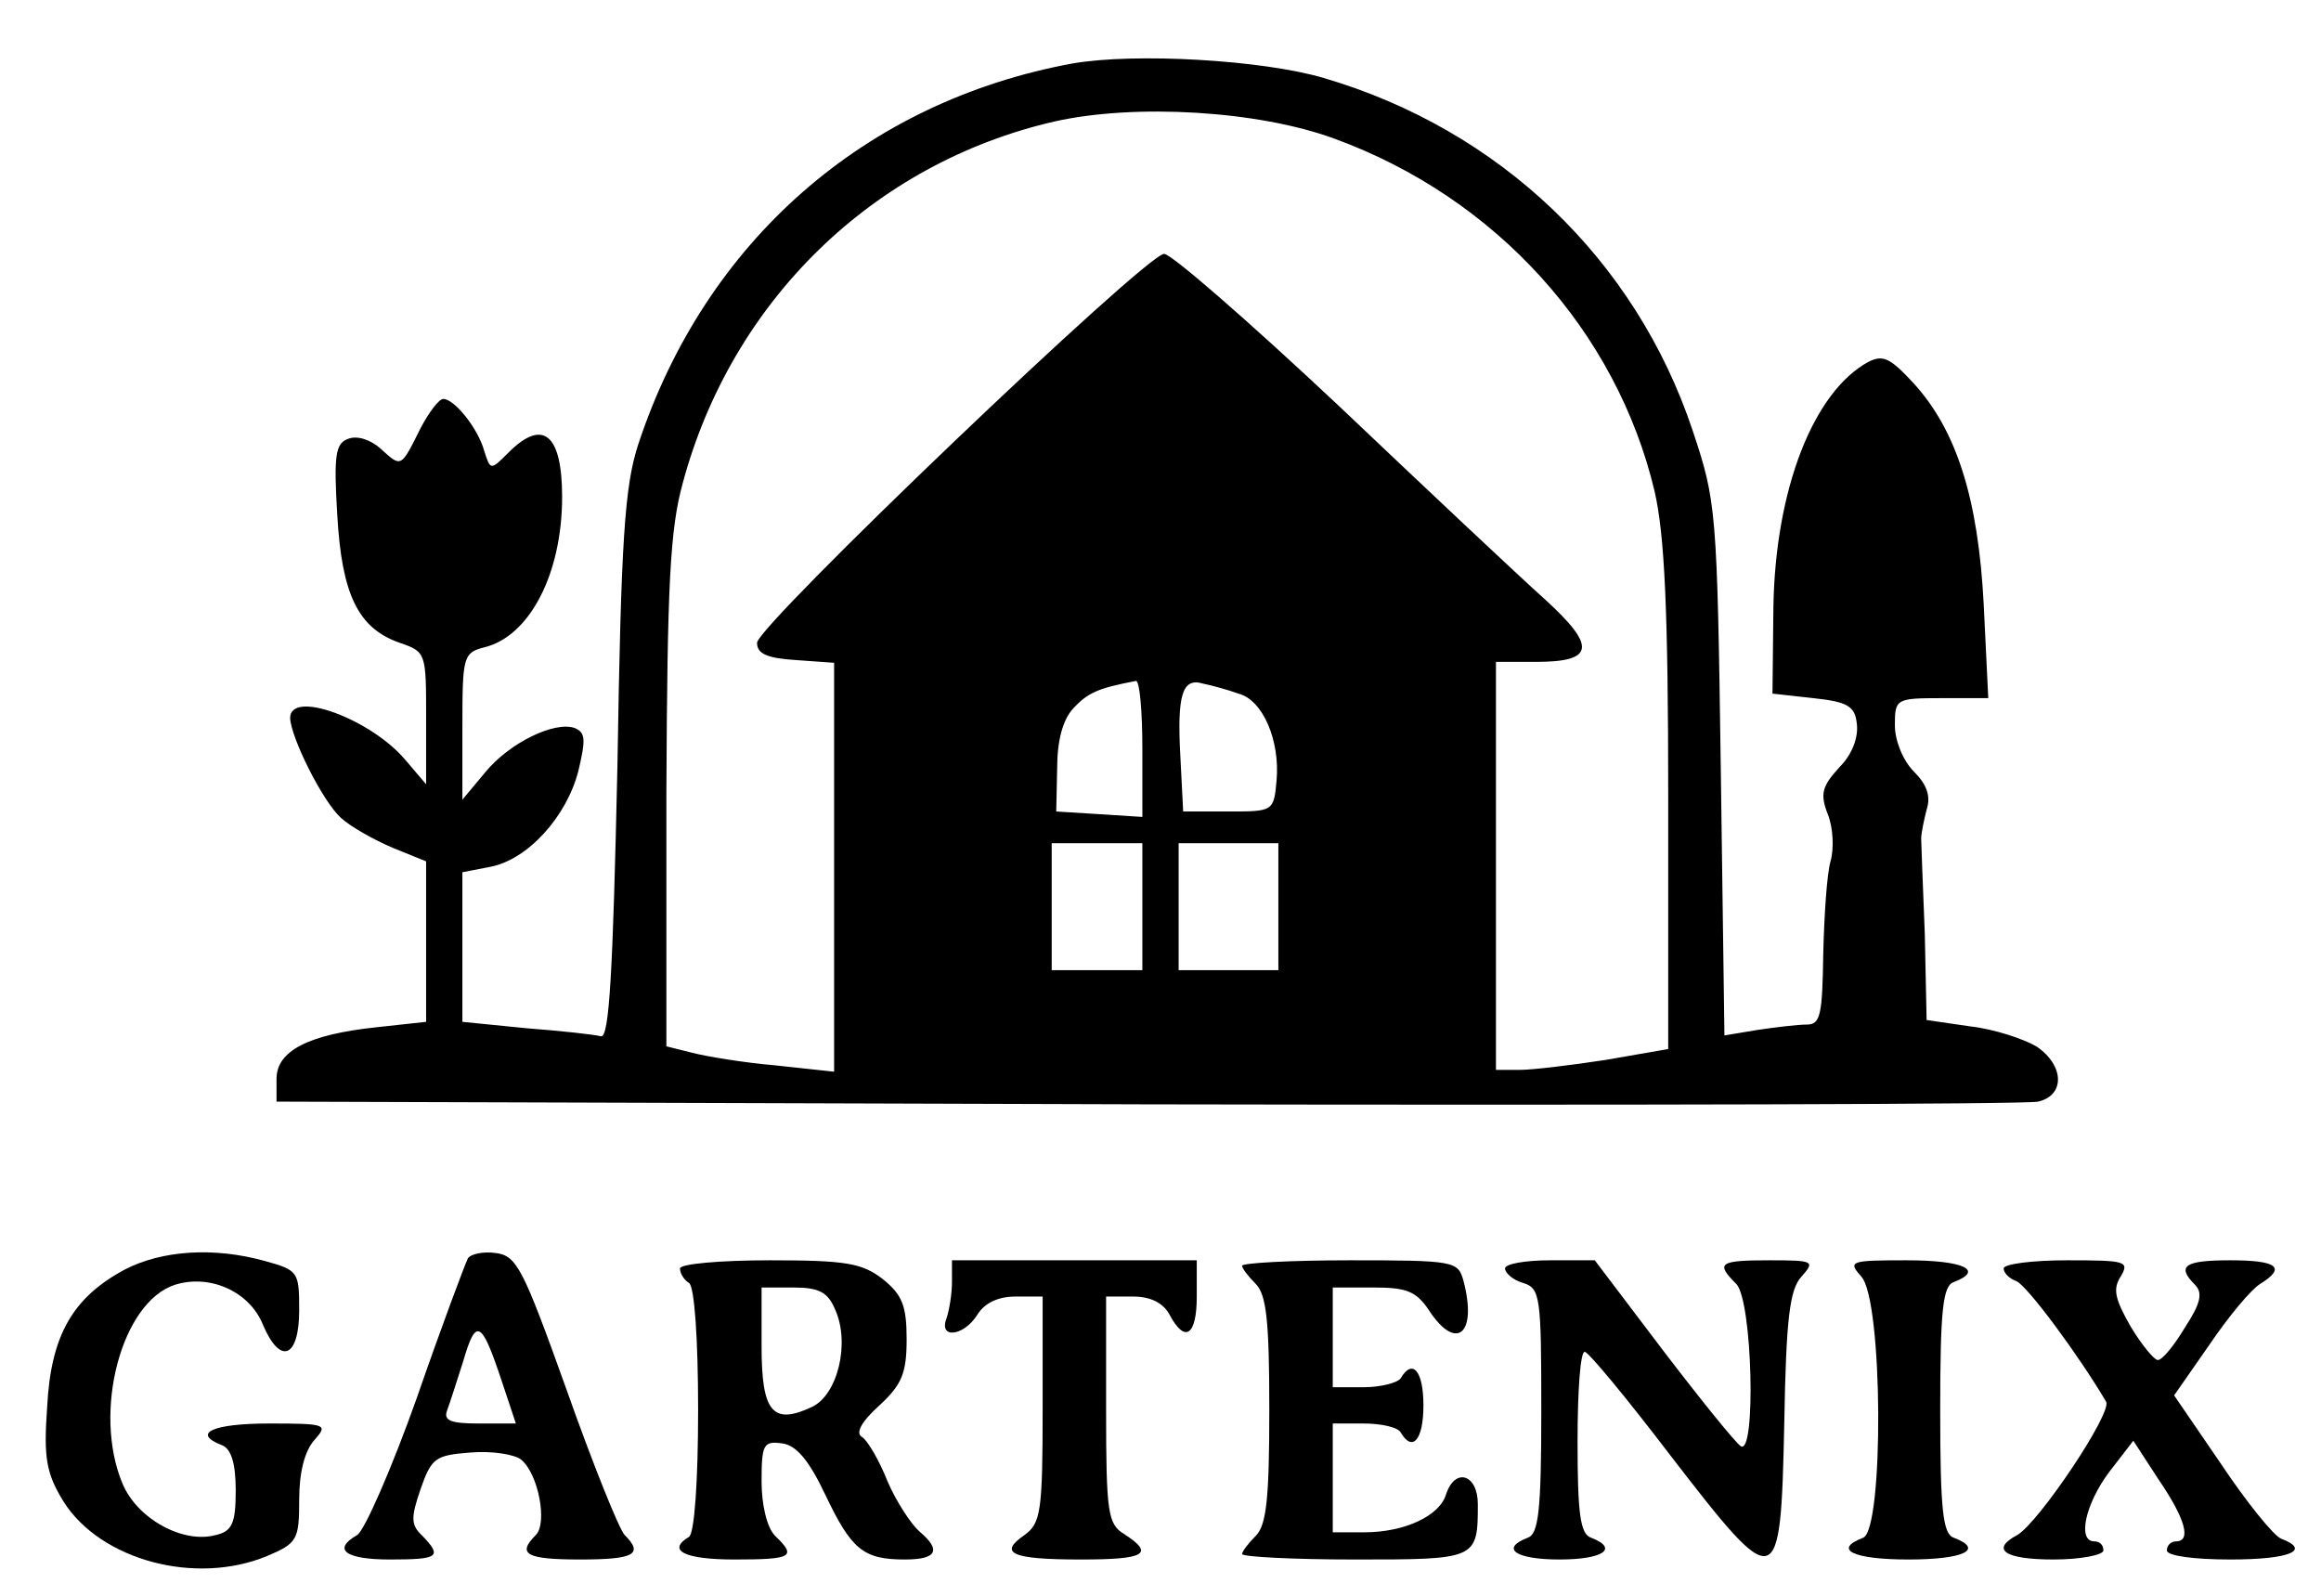 <?xml version="1.0" standalone="no"?>
<!DOCTYPE svg PUBLIC "-//W3C//DTD SVG 20010904//EN"
 "http://www.w3.org/TR/2001/REC-SVG-20010904/DTD/svg10.dtd">
<svg version="1.0" xmlns="http://www.w3.org/2000/svg"
 width="256pt" height="176pt" viewBox="0 0 256 176"
 preserveAspectRatio="xMidYMid meet">

<g transform="translate(0,176) scale(0.1,-0.1)"
fill="#000000" stroke="none">
<path d="M1183 1690 c-229 -42 -405 -196 -479 -420 -15 -46 -19 -104 -23 -355
-5 -228 -9 -299 -18 -298 -7 2 -44 6 -83 9 l-70 7 0 82 0 83 31 6 c41 8 84 55
97 106 8 34 8 42 -4 47 -22 8 -72 -16 -99 -49 l-25 -30 0 81 c0 77 1 81 24 87
50 12 86 81 86 166 0 69 -21 87 -59 49 -20 -20 -20 -20 -27 2 -7 25 -33 57
-45 57 -5 0 -16 -15 -25 -32 -22 -44 -21 -44 -44 -23 -11 10 -26 15 -36 11
-14 -5 -16 -18 -12 -84 5 -88 23 -125 69 -141 29 -10 29 -11 29 -83 l0 -73
-23 27 c-38 45 -127 78 -127 46 1 -22 36 -92 56 -110 11 -10 36 -24 57 -33
l37 -15 0 -89 0 -88 -55 -6 c-75 -8 -110 -26 -110 -57 l0 -25 960 -3 c528 -1
970 0 983 3 30 7 29 40 -2 61 -14 8 -46 19 -73 22 l-48 7 -2 95 c-2 52 -4 100
-4 105 0 6 3 20 6 32 5 15 0 28 -14 42 -12 12 -21 34 -21 51 0 29 1 30 51 30
l52 0 -5 103 c-6 117 -30 193 -78 245 -25 27 -33 31 -49 23 -61 -33 -103 -141
-105 -271 l-1 -95 45 -5 c38 -4 46 -9 48 -28 2 -15 -5 -34 -19 -48 -19 -21
-22 -29 -13 -52 6 -15 7 -38 3 -52 -4 -14 -7 -60 -8 -102 -1 -67 -3 -78 -18
-78 -10 0 -35 -3 -55 -6 l-36 -6 -4 293 c-4 287 -5 296 -31 374 -63 189 -213
332 -407 389 -68 20 -208 28 -277 16z m289 -83 c178 -65 311 -212 353 -389 11
-48 15 -131 15 -339 l0 -276 -69 -12 c-39 -6 -81 -11 -95 -11 l-26 0 0 225 0
225 44 0 c65 0 67 17 10 69 -28 25 -130 121 -228 214 -98 92 -184 167 -192
167 -20 0 -449 -410 -449 -429 0 -12 11 -17 43 -19 l42 -3 0 -226 0 -225 -65
7 c-35 3 -77 10 -92 14 l-28 7 0 280 c1 230 4 290 18 341 54 201 210 353 410
399 89 20 225 12 309 -19z m-212 -673 l0 -75 -47 3 -48 3 1 47 c0 31 6 54 18
67 16 17 27 22 69 30 4 0 7 -33 7 -75z m106 61 c27 -7 46 -52 42 -96 -3 -34
-4 -34 -53 -34 l-50 0 -3 59 c-4 70 2 89 25 82 10 -2 28 -7 39 -11z m-106
-235 l0 -70 -50 0 -50 0 0 70 0 70 50 0 50 0 0 -70z m150 0 l0 -70 -55 0 -55
0 0 70 0 70 55 0 55 0 0 -70z"/>
<path d="M138 360 c-58 -31 -82 -73 -86 -152 -4 -56 -1 -73 18 -104 41 -65
146 -93 225 -60 33 14 35 18 35 62 0 30 6 54 17 66 15 17 13 18 -50 18 -63 0
-86 -11 -52 -24 10 -4 15 -20 15 -50 0 -36 -4 -45 -22 -49 -36 -10 -87 18
-103 57 -33 79 -1 200 58 219 38 12 82 -7 97 -44 19 -45 40 -37 40 16 0 42 -1
44 -37 54 -57 16 -114 12 -155 -9z"/>
<path d="M516 372 c-3 -6 -29 -75 -56 -153 -28 -79 -58 -147 -66 -152 -28 -16
-13 -27 36 -27 54 0 58 3 36 26 -13 12 -13 20 -2 52 12 34 16 37 55 40 23 2
49 -2 56 -8 19 -16 29 -70 16 -83 -21 -21 -11 -27 49 -27 60 0 70 6 49 27 -6
6 -35 78 -64 160 -48 134 -55 148 -78 151 -14 2 -28 -1 -31 -6z m37 -134 l16
-48 -41 0 c-30 0 -39 3 -35 14 3 8 11 33 18 55 14 48 20 45 42 -21z"/>
<path d="M750 361 c0 -6 5 -13 10 -16 6 -4 10 -62 10 -140 0 -78 -4 -136 -10
-140 -25 -15 -5 -25 50 -25 64 0 69 3 45 26 -9 9 -15 34 -15 60 0 41 2 45 23
42 15 -2 29 -18 47 -56 29 -61 42 -72 88 -72 35 0 41 10 16 31 -9 8 -25 32
-35 55 -9 23 -22 45 -28 49 -8 4 -1 17 19 35 25 23 30 36 30 73 0 37 -5 49
-26 66 -23 18 -41 21 -125 21 -55 0 -99 -4 -99 -9z m171 -45 c17 -37 3 -95
-26 -108 -43 -20 -55 -5 -55 67 l0 65 35 0 c28 0 38 -5 46 -24z"/>
<path d="M1050 346 c0 -13 -3 -31 -6 -40 -9 -23 19 -20 34 4 8 13 23 20 42 20
l30 0 0 -124 c0 -113 -2 -126 -20 -139 -29 -20 -15 -27 62 -27 71 0 82 6 48
28 -18 11 -20 23 -20 137 l0 125 30 0 c19 0 33 -7 40 -20 17 -32 30 -23 30 20
l0 40 -135 0 -135 0 0 -24z"/>
<path d="M1370 364 c0 -3 7 -12 15 -20 12 -12 15 -42 15 -139 0 -97 -3 -127
-15 -139 -8 -8 -15 -17 -15 -20 0 -3 56 -6 124 -6 135 0 136 0 136 61 0 33
-25 41 -35 11 -7 -24 -46 -42 -90 -42 l-35 0 0 60 0 60 34 0 c19 0 38 -4 41
-10 13 -22 25 -8 25 30 0 38 -12 52 -25 30 -3 -5 -22 -10 -41 -10 l-34 0 0 55
0 55 45 0 c36 0 47 -4 61 -25 30 -46 54 -27 38 33 -6 21 -10 22 -125 22 -66 0
-119 -3 -119 -6z"/>
<path d="M1660 361 c0 -5 9 -13 20 -16 19 -6 20 -15 20 -141 0 -110 -3 -136
-15 -140 -31 -12 -13 -24 35 -24 48 0 66 12 35 24 -12 4 -15 26 -15 106 0 55
3 100 8 99 4 0 47 -52 95 -115 118 -153 121 -152 125 36 2 116 6 148 19 162
15 17 14 18 -35 18 -56 0 -60 -3 -37 -26 18 -18 22 -190 5 -179 -6 4 -44 51
-86 106 l-75 99 -49 0 c-28 0 -50 -4 -50 -9z"/>
<path d="M2053 352 c24 -26 25 -279 2 -288 -34 -13 -11 -24 50 -24 61 0 84 11
50 24 -12 4 -15 30 -15 141 0 111 3 137 15 141 34 13 11 24 -52 24 -63 0 -65
-1 -50 -18z"/>
<path d="M2210 361 c0 -5 6 -11 14 -14 12 -5 69 -82 99 -133 7 -12 -74 -133
-98 -147 -30 -16 -14 -27 40 -27 30 0 55 5 55 10 0 6 -4 10 -10 10 -19 0 -10
41 16 76 l27 35 28 -43 c30 -44 36 -68 19 -68 -5 0 -10 -4 -10 -10 0 -6 30
-10 70 -10 65 0 90 10 56 23 -8 3 -38 40 -66 82 l-52 76 39 56 c21 31 46 61
56 67 29 18 19 26 -33 26 -50 0 -60 -6 -39 -27 9 -9 6 -21 -11 -47 -12 -20
-25 -36 -30 -36 -4 0 -18 17 -30 37 -17 30 -20 41 -11 55 10 17 6 18 -59 18
-38 0 -70 -4 -70 -9z"/>
</g>
</svg>

